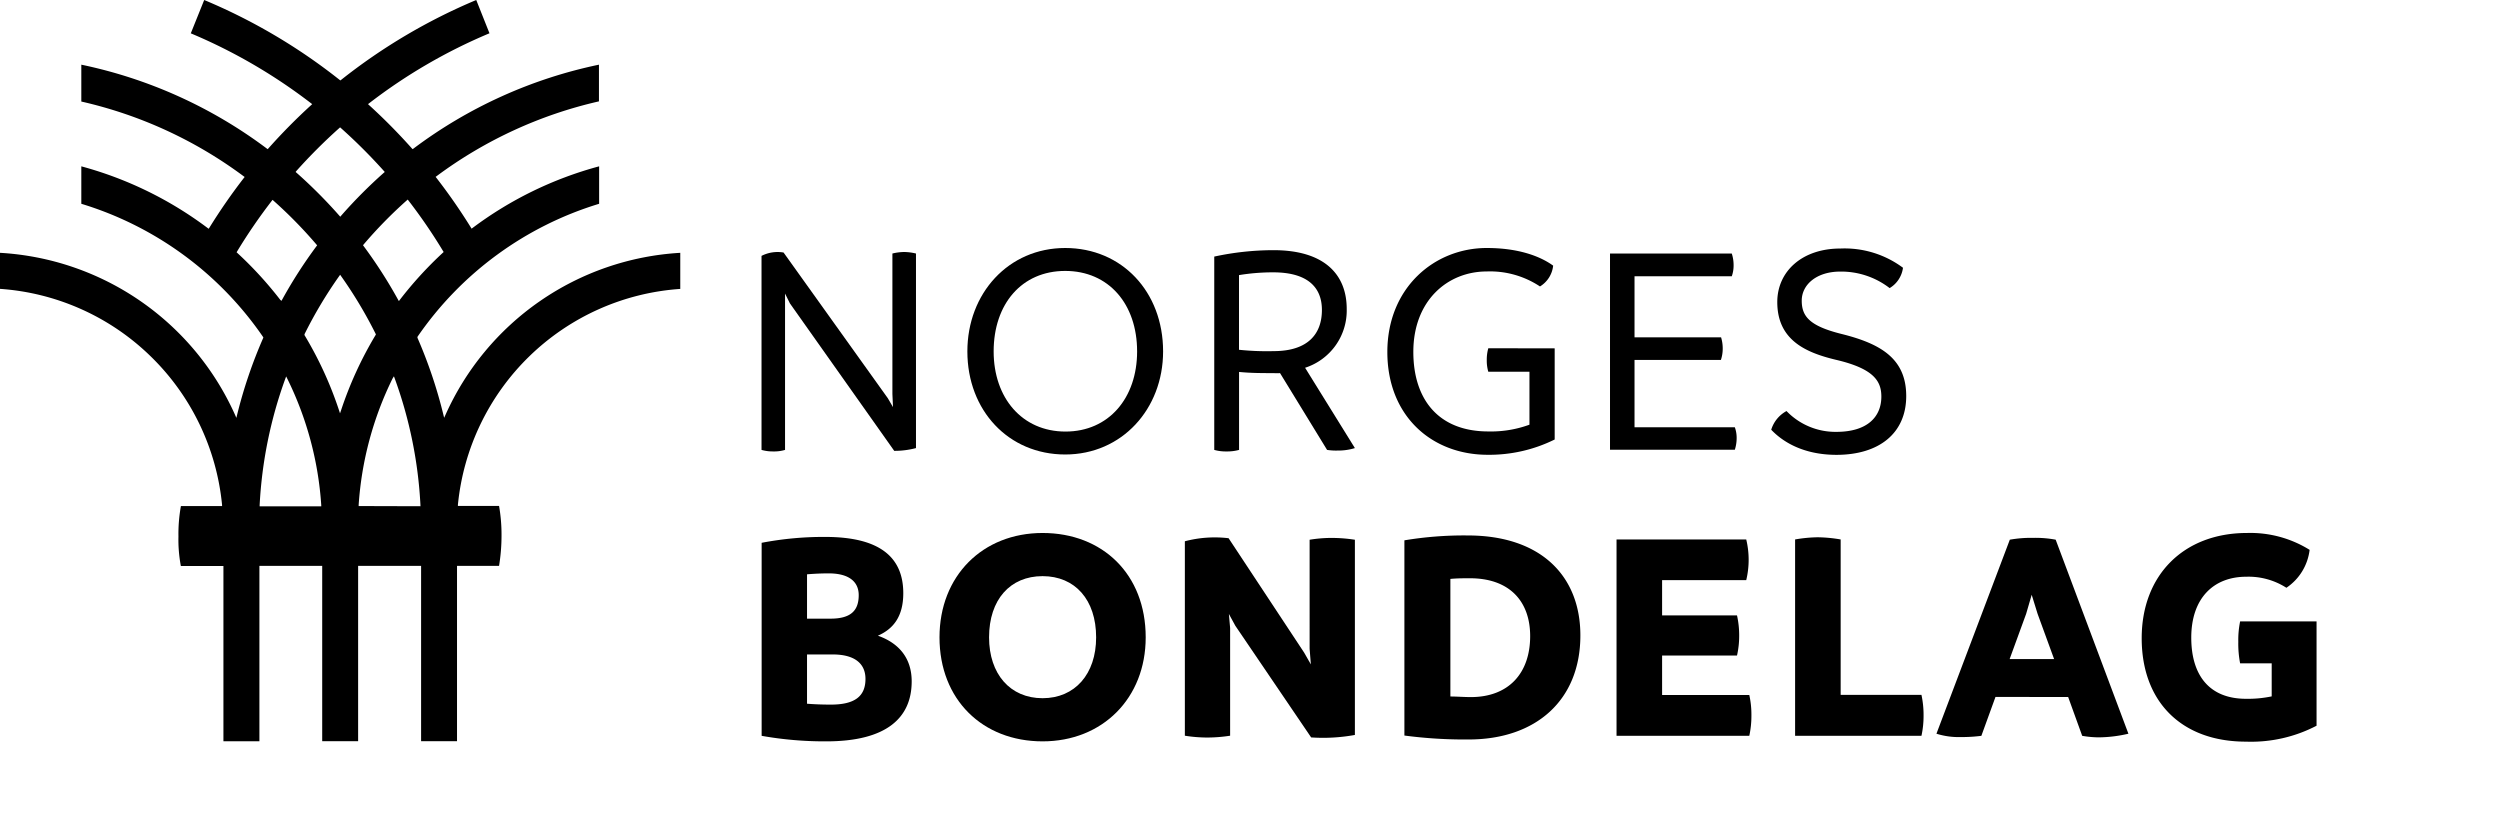 <svg id="Dynamisk_venstre" xmlns="http://www.w3.org/2000/svg" viewBox="0 0 425.2 141.73"><title>NB_logo_RGB_venstre_sort</title><path d="M155.79,43.12V76.21a14.2,14.2,0,0,1-3.7.47L134.35,51.6l-.83-1.67V76.52a6.42,6.42,0,0,1-2,.26,7,7,0,0,1-2-.26v-33a6,6,0,0,1,3.75-.57L151,67.73l.88,1.51L151.78,67V43.12a8.76,8.76,0,0,1,2-.26A8.9,8.9,0,0,1,155.79,43.12Z"/><path d="M164.53,59.77c0-9.89,7-17.59,16.64-17.59s16.65,7.44,16.65,17.59c0,9.78-7,17.53-16.65,17.53S164.53,69.81,164.53,59.77Zm28.87,0c0-8.07-4.84-13.69-12.23-13.69S169,51.7,169,59.77c0,7.91,4.84,13.63,12.22,13.63S193.4,67.68,193.4,59.77Z"/><path d="M230.44,76.21a9.52,9.52,0,0,1-2.91.42,9.84,9.84,0,0,1-1.82-.11l-8-13.06a8,8,0,0,1-1.09,0c-1.88,0-3.91,0-5.88-.2V76.52a7.47,7.47,0,0,1-2.14.26,7.07,7.07,0,0,1-2.08-.26V43.64a47.81,47.81,0,0,1,10.1-1.09c8.48,0,12.43,4,12.43,10a10.23,10.23,0,0,1-7.08,10ZM216.61,59.72c5.93,0,8.22-3,8.22-7s-2.61-6.4-8.28-6.4a35.36,35.36,0,0,0-5.82.47v12.7A45.57,45.57,0,0,0,216.61,59.72Z"/><path d="M264.42,59.25v15.5a25.06,25.06,0,0,1-11.4,2.6c-9.47,0-17.06-6.55-17.06-17.48s8-17.69,16.91-17.69c5.41,0,9.1,1.41,11.29,3a4.71,4.71,0,0,1-2.24,3.54,15.34,15.34,0,0,0-9.05-2.55c-6.66,0-12.49,4.94-12.49,13.68,0,8.07,4.27,13.53,12.75,13.53a19,19,0,0,0,7-1.15v-9h-7a6.77,6.77,0,0,1-.26-2,7.16,7.16,0,0,1,.26-2Z"/><path d="M295.37,74.49a6.53,6.53,0,0,1-.31,2H273.83V43.12h20.71a6.31,6.31,0,0,1,.31,2,5.4,5.4,0,0,1-.31,1.87H278V57.37h14.72A6.47,6.47,0,0,1,293,59.3a6.07,6.07,0,0,1-.31,1.92H278V72.67h17.06A5.31,5.31,0,0,1,295.37,74.49Z"/><path d="M301.25,73.09a5.42,5.42,0,0,1,2.6-3.18,11.55,11.55,0,0,0,8.48,3.54c5.21,0,7.65-2.5,7.65-6,0-2.6-1.25-4.74-7.7-6.25-5.2-1.24-10-3.38-10-9.83,0-5.2,4.21-9.1,10.72-9.1a16.62,16.62,0,0,1,10.66,3.27A4.75,4.75,0,0,1,321.39,49,13.5,13.5,0,0,0,313,46.19c-4.06,0-6.56,2.24-6.56,4.94s1.36,4.32,6.77,5.67c6.71,1.67,11,4.22,11,10.56s-4.63,10-11.87,10C306.51,77.35,303.07,75,301.25,73.09Z"/><path d="M155.06,115.89c0,6.19-4.27,10.2-14.52,10.2a61.24,61.24,0,0,1-11-.94V92.32a56.11,56.11,0,0,1,10.82-1c9.52,0,13.27,3.64,13.27,9.57,0,4-1.72,6.09-4.32,7.23C152.77,109.33,155.06,111.83,155.06,115.89Zm-17.8-18.21v7.54h4c3.48,0,4.79-1.4,4.79-4,0-2.29-1.67-3.7-5.1-3.7C139.81,97.52,138.56,97.57,137.26,97.68Zm9.94,17.79c0-2.6-1.82-4.16-5.57-4.16h-4.37v8.38c1.3.1,2.61.15,4.06.15C145.43,119.84,147.2,118.39,147.2,115.47Z"/><path d="M159.79,108.4c0-10.46,7.34-17.75,17.53-17.75s17.54,7,17.54,17.75c0,10.35-7.34,17.69-17.54,17.69S159.79,119,159.79,108.4Zm26.64,0c0-6.4-3.59-10.41-9.11-10.41s-9.1,4-9.1,10.41c0,6.24,3.59,10.35,9.1,10.35S186.43,114.64,186.43,108.4Z"/><path d="M230.44,91.8V125a30.06,30.06,0,0,1-7.44.42l-12.9-19-1.09-2,.21,2.4v18.31a25.58,25.58,0,0,1-3.91.31,24.47,24.47,0,0,1-3.79-.31V92.06a19.94,19.94,0,0,1,7.44-.52L221.81,111l1.14,2-.21-2.66V91.8a23.13,23.13,0,0,1,3.75-.31A26,26,0,0,1,230.44,91.8Z"/><path d="M268.79,108.08c0,11-7.55,17.69-19,17.69a77.79,77.79,0,0,1-10.93-.67V91.9a61.75,61.75,0,0,1,10.77-.83C262,91.07,268.79,97.89,268.79,108.08Zm-8.54.11c0-6-3.59-9.84-10.24-9.84-1,0-2.14,0-3.33.11v20c1.14,0,2.28.1,3.53.1C256.61,118.54,260.25,114.48,260.25,108.19Z"/><path d="M297.88,121.66a15.85,15.85,0,0,1-.36,3.49H274.94V91.75H297a14.8,14.8,0,0,1,0,6.92H282.69v6h12.74a15.48,15.48,0,0,1,.37,3.44,15,15,0,0,1-.37,3.38H282.69v6.71h14.83A15.38,15.38,0,0,1,297.88,121.66Z"/><path d="M327.16,121.66a15.85,15.85,0,0,1-.36,3.49H305.31V91.75a23.89,23.89,0,0,1,3.85-.37,24.51,24.51,0,0,1,3.9.37v26.43H326.8A16.14,16.14,0,0,1,327.16,121.66Z"/><path d="M362,124.79a22.89,22.89,0,0,1-5,.62,16.9,16.9,0,0,1-2.86-.26l-2.39-6.61H339.39l-2.4,6.61a26.18,26.18,0,0,1-3.54.21,12.58,12.58,0,0,1-4.1-.57l12.48-33a20.85,20.85,0,0,1,4-.31,18.46,18.46,0,0,1,3.8.31Zm-12.64-12.7-2.81-7.7-1-3.23-.94,3.23-2.81,7.7Z"/><path d="M394,105.69v17.74a24.08,24.08,0,0,1-12,2.71c-11,0-17.74-6.82-17.74-17.59s7.18-17.9,17.9-17.9a19.06,19.06,0,0,1,10.66,2.87,9.06,9.06,0,0,1-3.95,6.45,11.94,11.94,0,0,0-6.82-1.88c-5.57,0-9.36,3.65-9.36,10.36,0,6.4,3.07,10.4,9.31,10.4a19.73,19.73,0,0,0,4.37-.41v-5.62H381a17.56,17.56,0,0,1-.31-3.64,15.85,15.85,0,0,1,.31-3.49Z"/><path d="M115.7,43a46.7,46.7,0,0,0-39.95,27.6l-.21.46-.12-.49A80.59,80.59,0,0,0,71,57.45l0-.09,0-.07a57.92,57.92,0,0,1,30.9-22.63V28.29A63.25,63.25,0,0,0,80.36,38.78l-.15.11-.1-.16a97.78,97.78,0,0,0-5.91-8.51l-.11-.14.14-.1a73.72,73.72,0,0,1,27.64-12.74V11A79.51,79.51,0,0,0,70.31,25.28l-.13.09-.11-.11a98.43,98.43,0,0,0-7.33-7.41l-.15-.14.16-.12A91.32,91.32,0,0,1,83.25,5.66L81,0A98,98,0,0,0,58,13.6l-.11.08-.11-.08A97.76,97.76,0,0,0,34.73,0L32.45,5.67A91.82,91.82,0,0,1,52.94,17.59l.16.12-.15.14a98.33,98.33,0,0,0-7.32,7.41l-.11.11-.12-.09A79.61,79.61,0,0,0,13.83,11v6.27A73.58,73.58,0,0,1,41.47,30l.14.1-.11.14a98.71,98.71,0,0,0-5.9,8.51l-.11.16-.15-.11A63.25,63.25,0,0,0,13.83,28.29v6.37a57.92,57.92,0,0,1,30.9,22.63l.05.07,0,.09a80.59,80.59,0,0,0-4.46,13.13l-.12.49-.2-.46A46.73,46.73,0,0,0,0,43v6.13A40.71,40.71,0,0,1,25.58,60.56,40.72,40.72,0,0,1,37.77,85.88v.19h-7a26.76,26.76,0,0,0-.42,5.19,24.07,24.07,0,0,0,.41,5H38v29.82h6.12V96.24H54.8v29.82h6.11V96.24H71.62v29.82h6.11V96.24h7.15a31.94,31.94,0,0,0,.42-5.19,28.45,28.45,0,0,0-.42-5h-7v-.19A40.79,40.79,0,0,1,115.7,49.14ZM69.21,34.06l.14-.12.11.15a90.82,90.82,0,0,1,5.92,8.65l.08.12-.11.1A64.7,64.7,0,0,0,68,51l-.16.21-.13-.23a80.72,80.72,0,0,0-5.89-9.16l-.08-.11.08-.1A75.65,75.65,0,0,1,69.21,34.06ZM50.37,29.12a92.93,92.93,0,0,1,7.36-7.36l.11-.1.12.1a93.06,93.06,0,0,1,7.37,7.36l.11.13-.13.11A82,82,0,0,0,58,36.71l-.13.15-.13-.15a83.36,83.36,0,0,0-7.33-7.35l-.13-.11ZM40.34,43l-.1-.09.07-.12a91.81,91.81,0,0,1,5.93-8.65l.11-.15.14.12a76.77,76.77,0,0,1,7.36,7.51l.09.1-.08.11A79.62,79.62,0,0,0,48,50.94l-.13.23L47.67,51A64.09,64.09,0,0,0,40.34,43Zm3.82,43.12v-.18a74,74,0,0,1,4.37-21.54l.14-.38.18.36a57.09,57.09,0,0,1,5.79,21.56v.18ZM58,69.81l-.17.49-.16-.49A63.31,63.31,0,0,0,51.79,57l0-.08,0-.08a74.32,74.32,0,0,1,5.92-9.91l.14-.2.14.2a74.59,74.59,0,0,1,5.93,9.91l0,.08-.05.08A63.57,63.57,0,0,0,58,69.81Zm3,16.26v-.18a57.28,57.28,0,0,1,5.79-21.56L67,64l.14.38a73.91,73.91,0,0,1,4.37,21.54v.18Z"/></svg>